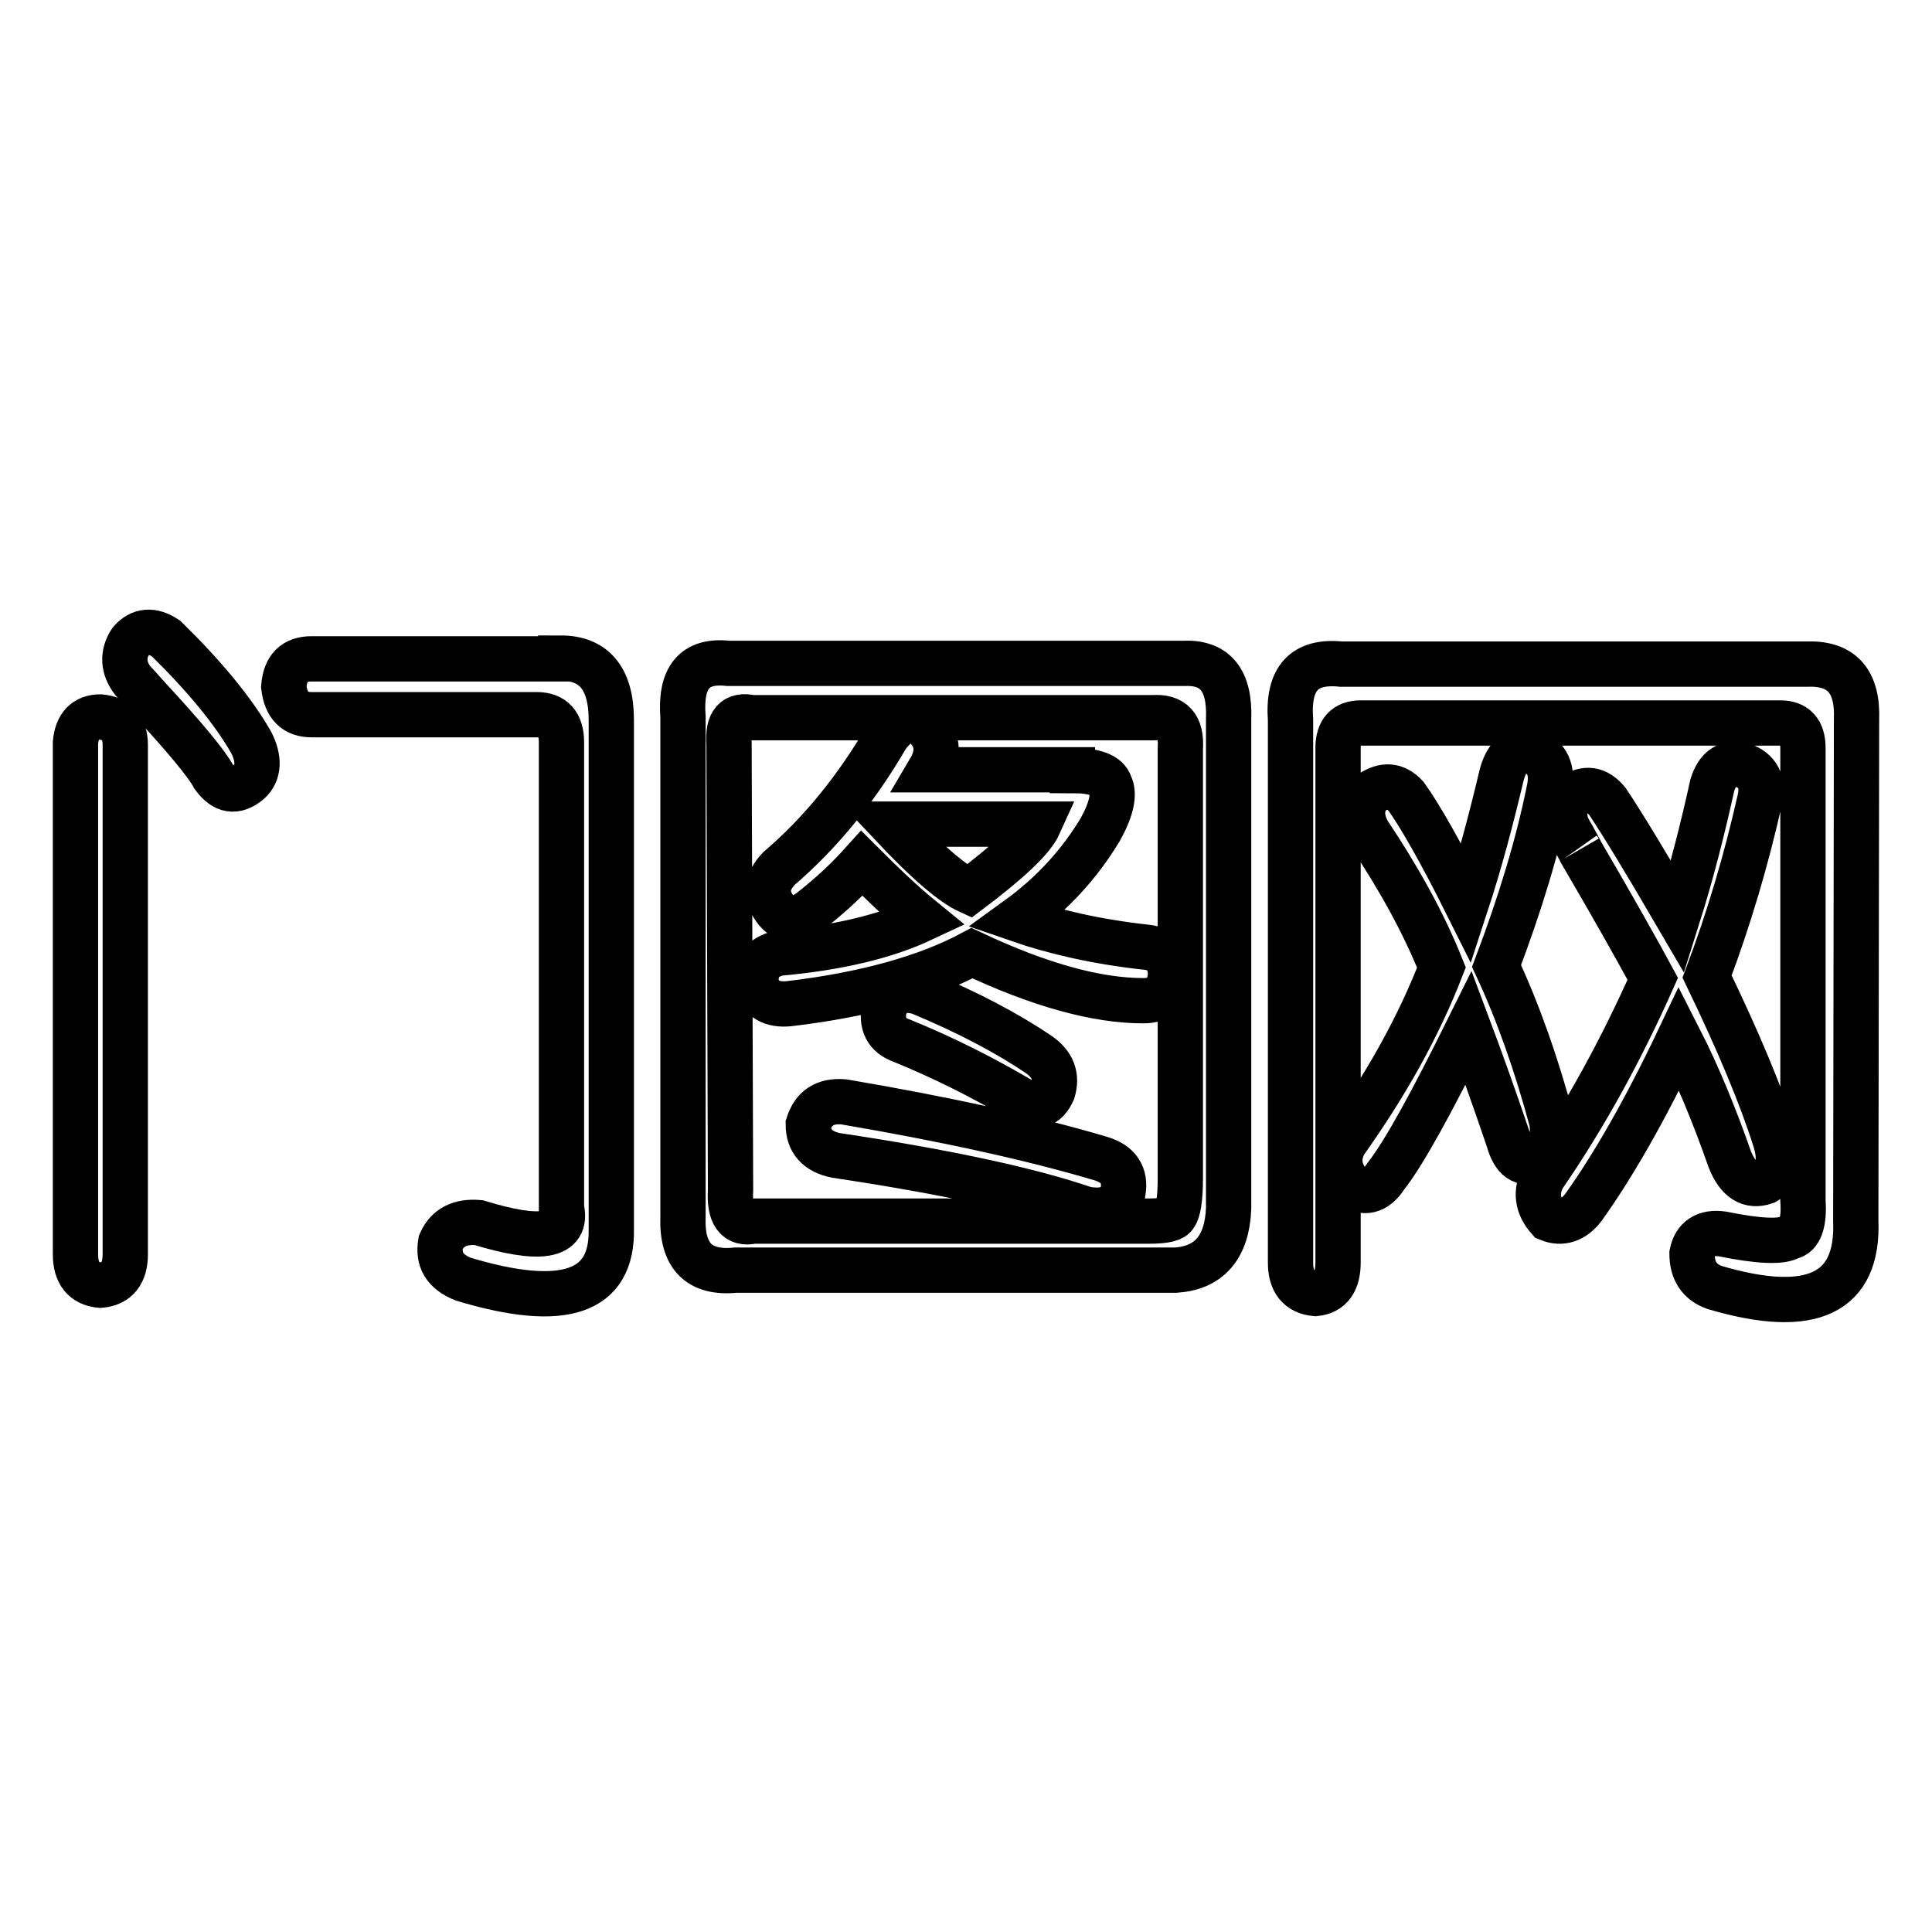<?xml version="1.0" encoding="utf-8"?>
<!-- Svg Vector Icons : http://www.onlinewebfonts.com/icon -->
<!DOCTYPE svg PUBLIC "-//W3C//DTD SVG 1.1//EN" "http://www.w3.org/Graphics/SVG/1.1/DTD/svg11.dtd">
<svg version="1.1" xmlns="http://www.w3.org/2000/svg" xmlns:xlink="http://www.w3.org/1999/xlink" x="0px" y="0px" viewBox="0 0 256 256" enable-background="new 0 0 256 256" xml:space="preserve">
<g><g><path stroke-width="6" fill-opacity="0" stroke="#000000"  d="M16.6,166.2c0,2.5-1.1,3.9-3.3,4.1c-2.2-0.2-3.3-1.6-3.3-4.1V98.4c0.2-2.2,1.3-3.4,3.3-3.4c2.2,0.2,3.3,1.5,3.3,3.7V166.2z M33.3,98.4c1.1,2.2,1,4-0.3,5.2c-1.8,1.5-3.3,1.2-4.7-0.7c-0.9-1.7-3.8-5.2-8.7-10.5c-0.9-1-1.5-1.7-2-2.2c-1.3-1.7-1.4-3.5-0.3-5.2c1.3-1.5,2.9-1.6,4.7-0.4C27.1,89.6,30.9,94.2,33.3,98.4z M74.3,87.2c4.4,0,6.7,2.7,6.7,8.2v67.4c0.2,8.5-6.3,10.7-19.6,6.7c-2.5-1-3.4-2.6-3-4.9c0.9-2,2.6-2.8,5-2.6c8.2,2.5,11.9,1.9,11-1.9V98.4c0-2.5-1.1-3.7-3.3-3.7H41.3c-2.2,0-3.4-1.2-3.7-3.7c0.2-2.5,1.4-3.7,3.7-3.7H74.3L74.3,87.2z"/><path stroke-width="6" fill-opacity="0" stroke="#000000"  d="M156.8,87.9c4.2-0.2,6.2,2.2,6,7.4v64.8c-0.2,5.2-2.6,7.9-7,8.2H97.5c-4.9,0.5-7.2-1.9-7-7.1V95c-0.4-5.2,1.5-7.6,6-7.1H156.8L156.8,87.9z M96.8,157.7c-0.2,3.2,0.8,4.6,3,4.1c0.7,0,1.1,0,1.3,0h51.3c2,0,3.1-0.3,3.3-0.8c0.4-0.5,0.7-2.1,0.7-4.8v-57c0.2-3-1-4.3-3.7-4.1h-52.4c-0.2,0-0.4,0-0.7,0c-2.2-0.5-3.2,0.6-3,3.4L96.8,157.7L96.8,157.7z M142.1,102.1c2.9,0,4.6,0.6,5,1.9c0.6,1.2,0.2,3.2-1.3,5.9c-2.7,4.5-6.3,8.5-11,11.9c4.9,1.7,10.6,3,17,3.7c2.2,0.2,3.3,1.5,3.3,3.7c-0.2,2.3-1.4,3.4-3.6,3.4c-6.2,0-13.8-2.1-22.7-6.3c-6,3.2-14.1,5.5-24.3,6.7c-2.2,0.2-3.7-0.6-4.3-2.6c-0.2-2.2,0.8-3.6,3-4.1c7.8-0.7,14.1-2.2,19-4.5c-2.7-2.2-5.3-4.7-8-7.4c-1.8,2-3.9,4-6.3,5.9c-2,1.7-3.7,1.9-5,0.4c-1.6-2-1.4-3.8,0.3-5.6c5.5-4.7,10.3-10.6,14.3-17.5c1.6-2.2,3.2-2.7,5-1.5c1.8,1.7,2,3.7,0.7,5.9H142.1L142.1,102.1z M145.8,153.5c2.4,0.7,3.4,2.2,3,4.5c-0.7,2-2.3,2.7-5,2.2c-7.3-2.5-18.3-4.9-33-7.1c-2.5-0.5-3.7-1.9-3.7-4.1c0.7-2.2,2.2-3.2,4.7-3C125.3,148.3,136.7,150.8,145.8,153.5z M139.5,144.6c-0.9,2-2.3,2.4-4.3,1.1c-5.1-3-10.3-5.6-15.7-7.8c-2-0.7-2.8-2.2-2.3-4.5c0.9-2,2.4-2.6,4.7-1.9c6.5,2.7,11.7,5.5,15.7,8.2C139.5,141,140.1,142.6,139.5,144.6z M118.1,109.2c4.7,5,8.1,7.9,10.3,8.9c5.3-4,8.4-6.9,9.3-8.9H118.1z"/><path stroke-width="6" fill-opacity="0" stroke="#000000"  d="M245.9,161.7c0.4,9.7-5.8,12.7-18.7,8.9c-2-0.7-3-2.2-3-4.5c0.4-2,1.8-2.9,4-2.6c4.9,1,7.9,1.1,9,0.4c1.3-0.2,1.9-1.9,1.7-4.8v-60c0-2.2-1-3.3-3-3.3h-55.6c-2,0-3,1.1-3,3.3v68.2c0,2.5-1,3.9-3,4.1c-2.2-0.2-3.3-1.6-3.3-4.1V95.4c-0.4-5.5,1.8-7.9,6.7-7.4h61.6c4.7-0.2,6.9,2.2,6.7,7.4L245.9,161.7L245.9,161.7z M191,128.2c-2.4-6-5.7-11.9-9.7-17.9c-1.1-2-1-3.7,0.3-5.2c1.8-1.2,3.3-1.1,4.7,0.4c1.8,2.5,4.5,7.2,8,14.2c1.8-5.5,3.3-11.2,4.7-17.1c0.7-2.5,2-3.5,4-3c2,0.7,2.8,2.4,2.3,4.9c-1.5,7.5-3.9,15.3-7,23.5c2.9,6.2,5.3,13.1,7.3,20.5c0.4,2.2-0.2,4-2,5.2c-1.8,0.7-3-0.1-3.7-2.6c-2-5.9-3.8-10.9-5.3-14.9c-4.9,9.9-8.5,16.5-11,19.7c-1.3,2-2.9,2.4-4.7,1.1c-1.5-1.7-1.8-3.6-0.7-5.6C183.6,143.8,187.9,136.2,191,128.2z M219,129.7c-2-3.7-5.2-9.4-9.7-17.1c0.4,0.7,0.1,0.1-1-1.9c-1.3-2-1.3-3.7,0-5.2c1.8-1.2,3.3-1,4.7,0.7c2,3,5.1,8.1,9.3,15.3c1.8-5.7,3.3-11.6,4.6-17.5c0.7-2.2,2-3.1,4-2.6c2,0.7,2.8,2.2,2.3,4.5c-1.8,8-4.1,15.8-7,23.5c4.2,8.7,7.2,15.9,9,21.6c0.9,2.8,0.4,4.6-1.3,5.6c-2,0.7-3.6-0.2-4.7-3c-2-5.7-4.2-11.1-6.7-16c-4.6,9.7-8.9,17.1-12.7,22.4c-1.3,1.7-2.9,2.2-4.6,1.5c-1.5-1.7-1.8-3.6-0.7-5.6C210.2,147.6,214.9,138.9,219,129.7z"/></g></g>
</svg>